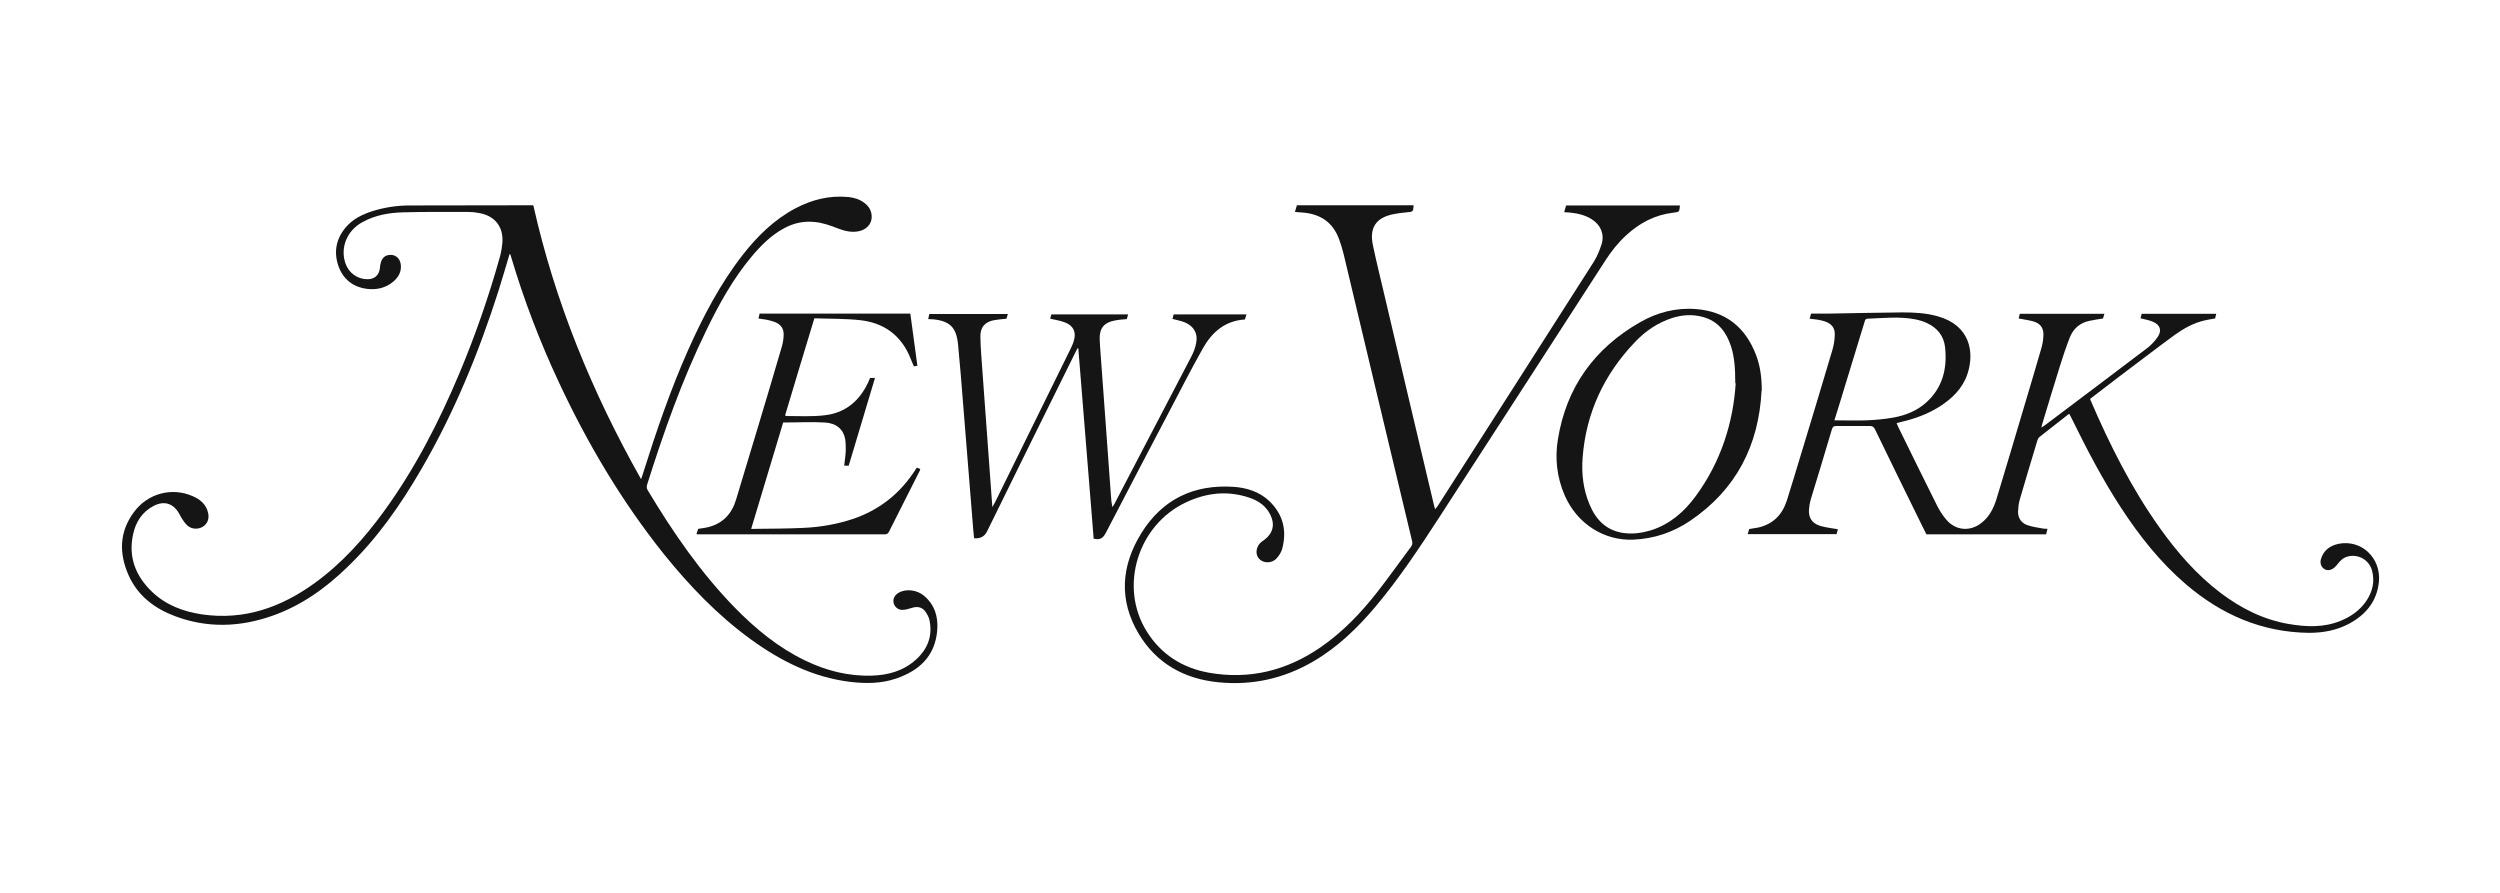 <?xml version="1.0" encoding="UTF-8"?> <svg xmlns="http://www.w3.org/2000/svg" version="1.1" viewBox="0 0 1274 454.9"><defs><style> .cls-1 { fill: #151515; } </style></defs><g><g id="Layer_1"><g id="LUPoiq"><g><path class="cls-1" d="M259.7,129.4c-1.9,6.3-3.7,12.6-5.7,18.9-10.1,31.6-22.6,62.1-39.3,90.8-10.5,18.1-22.4,35.2-37.6,49.8-11.1,10.8-23.5,19.7-38.3,24.9-16.5,5.8-33.1,6.4-49.6.2-10.4-3.9-18.9-10.3-23.6-20.7-5-11.2-4.9-22.2,2.7-32.4,7-9.5,19.3-12.7,29.8-8.1,4,1.7,7.1,4.3,8,8.8.6,3-.5,5.5-2.9,6.9-2.4,1.4-5.6,1.2-7.7-.7-.9-.8-1.7-1.8-2.3-2.8-.8-1.1-1.4-2.4-2.1-3.6-3-5-7.6-6.3-12.8-3.6-5.9,3.1-9.2,8.3-10.5,14.6-2.5,11.6,1.4,21.3,9.8,29.3,7.1,6.7,15.9,10,25.4,11.4,21.5,3.1,40.3-3.6,57.4-16,13.8-10,25.1-22.6,35.1-36.3,15.9-21.8,28.1-45.6,38.5-70.3,8.2-19.5,15.1-39.4,20.8-59.8.6-2.2,1-4.5,1.2-6.8.7-8.1-3.6-13.8-11.6-15.3-2-.4-4-.6-5.9-.6-11,0-22-.1-33,.2-7.2.2-14.3,1.4-20.8,5-7.8,4.2-11.4,12.9-8.7,20.9,1.7,5,6.1,8.2,11.3,8.2,3.6,0,5.9-2.1,6.3-5.7,0-.8.2-1.7.4-2.5.6-2.8,2.5-4.3,5.2-4.2,2.5,0,4.5,1.8,5,4.6.6,3.9-1.2,6.9-4,9.2-3.8,3.1-8.4,4.1-13.2,3.5-7.1-.9-12.1-4.9-14.5-11.5-2.5-7.1-1.3-13.8,3.5-19.6,3.7-4.5,8.7-6.9,14.1-8.6,5.8-1.8,11.8-2.7,17.9-2.8,21-.1,41.9,0,62.9-.1.2,0,.5,0,.9.1,11,49.1,29.9,95.2,54.9,139.5.4-1.3.8-2.2,1-3,6.7-21.3,13.9-42.4,23-62.9,7.6-17,16.2-33.5,27.7-48.3,7.5-9.6,16-18,26.9-23.8,8.5-4.5,17.4-6.7,27-5.8,2.9.3,5.6,1.1,7.9,2.8,2.7,1.9,4.2,4.5,4,7.8-.2,3.4-2.8,6-6.4,6.8-3.6.8-7,0-10.3-1.2-4.1-1.6-8.1-3.1-12.6-3.5-5.5-.5-10.5.6-15.3,3.2-6.7,3.6-11.9,8.9-16.7,14.6-9.4,11.3-16.5,24.1-22.9,37.3-12.4,25.4-21.8,52-30.3,79-.2.8-.1,1.9.3,2.5,12.9,21.5,27,42.1,44.6,60.1,10.5,10.7,21.9,20.1,35.5,26.7,10.9,5.3,22.3,8.2,34.4,7.8,8.2-.3,15.9-2.4,22.2-8.1,6-5.4,8.6-12,7-20-.3-1.6-1.2-3.2-2.1-4.5-1.7-2.4-4.2-2.8-7-1.9-1.6.5-3.2,1-4.9,1-2.1,0-3.9-1.7-4.3-3.5-.5-2.1.5-4,2.5-5.2,3.7-2.2,9.4-1.6,13.1,1.6,5.4,4.6,7.2,10.8,6.6,17.6-1.1,13.1-9.2,20.5-21,24.5-7.6,2.6-15.4,2.6-23.2,1.7-19-2.3-35.5-10.6-50.8-21.7-16.8-12.2-31.1-27.1-44.1-43.2-21.6-27-39.1-56.5-53.7-87.8-9.7-20.7-17.9-42.1-24.4-64.1-.1-.4-.3-.8-.4-1.2-.1,0-.2,0-.4,0Z"></path><path class="cls-1" d="M1054.1,211.1c-5.1,4-10,7.8-14.8,11.6-.5.4-.9,1.2-1.1,1.9-3,10-6,19.9-8.9,29.9-.6,2-.8,4.1-.9,6.1-.1,3.3,1.6,5.9,4.7,7,2.6.9,5.5,1.3,8.3,1.8.6.1,1.2,0,2,.1-.3,1-.5,1.8-.7,2.8h-61c-.6-1.2-1.2-2.5-1.9-3.8-8.1-16.5-16.3-33.1-24.3-49.7-.6-1.2-1.2-1.7-2.6-1.7-5.7,0-11.4,0-17.1,0-1.5,0-1.9.5-2.3,1.8-3.5,12-7.2,23.9-10.8,35.8-.4,1.5-.7,3-.8,4.5-.5,4.4,1.4,7.5,5.7,8.8,2.8.8,5.8,1.2,9,1.7-.2.7-.4,1.6-.7,2.5h-45.3c.3-1,.6-1.8.8-2.6,1.6-.3,3.2-.5,4.8-.8,7.5-1.8,12.1-6.6,14.4-13.8,2.5-7.8,4.8-15.7,7.2-23.5,5.4-17.7,10.7-35.4,16-53.2.7-2.4,1.1-4.9,1.2-7.4.2-3.7-1.5-5.9-5-7.1-1.2-.4-2.5-.7-3.8-.9-1.3-.2-2.6-.3-4-.5.2-.9.5-1.6.7-2.6,3.3,0,6.5,0,9.7,0,12.3-.2,24.6-.5,36.9-.6,6.1,0,12.1.3,18,2,16.2,4.5,18.9,18,15.1,29.4-2.5,7.4-7.8,12.5-14.2,16.6-6,3.8-12.6,6.2-19.5,7.8-.7.2-1.5.4-2.4.6.3.7.6,1.3.8,1.9,6.6,13.4,13.1,26.8,19.8,40.1,1.3,2.6,2.9,5.1,4.8,7.3,4.7,5.5,12,6.1,17.7,1.7,4.2-3.2,6.4-7.7,7.9-12.6,4.5-14.9,9-29.9,13.4-44.8,3.1-10.5,6.3-21,9.3-31.5.6-2,1-4.2,1.1-6.3.3-4.2-1.4-6.6-5.4-7.7-2.3-.6-4.6-.9-7.2-1.4.2-.7.4-1.5.6-2.4h43.1c-.3.9-.5,1.7-.7,2.4-2.4.4-4.7.7-6.9,1.2-4.8,1-8.2,3.9-10,8.4-2,5.1-3.7,10.2-5.3,15.4-3,9.5-5.8,19-8.7,28.5-.2.6-.3,1.1-.5,2.1,1-.7,1.6-1.1,2.2-1.5,17.1-12.9,34.2-25.7,51.3-38.7,2.2-1.6,4.2-3.7,5.7-5.9,2.3-3.3,1.4-6.2-2.3-7.8-2-.9-4.2-1.2-6.4-1.8.2-.7.4-1.5.6-2.3h38c-.2.8-.4,1.6-.6,2.4-1.8.3-3.7.6-5.4,1-5.6,1.3-10.6,4.1-15.2,7.4-9.6,7-19,14.3-28.5,21.4-4.8,3.7-9.6,7.3-14.5,11.1,0,.3,0,.6.2.9,9.8,22.7,20.8,44.7,35.2,64.9,8.9,12.5,18.9,24,31.2,33.3,10.4,7.8,21.7,13.5,34.6,15.7,8.9,1.5,17.7,1.9,26.3-1.6,5.2-2.1,9.7-5.2,13-9.9,3.3-4.8,4.6-10,3.1-15.7-1.5-5.5-7-8.6-12.4-7.2-2.3.6-3.8,2.1-5.2,3.9-.9,1.2-2.1,2.4-3.4,2.8-3.2,1.1-6-1.8-5.1-5.2,1.3-4.7,4.7-7.1,9.2-8,11.6-2.2,21.5,7.3,20.4,19.3-1,10.2-6.8,17-15.5,21.6-6.3,3.3-13.1,4.5-20.2,4.5-24-.3-44.6-9.3-62.6-24.7-13.1-11.2-23.7-24.6-33.1-39-9.4-14.4-17.4-29.7-25-45.2-.4-.9-.9-1.7-1.4-2.7ZM934.7,214.2c5.7,0,11.1.2,16.6,0,4.5-.2,9-.6,13.5-1.4,6.2-1.1,12-3.4,16.7-7.6,8.5-7.6,10.9-17.4,9.7-28.4-.7-5.8-4.1-9.8-9.3-12.2-1.9-.9-4-1.5-6.1-1.9-7.9-1.5-15.9-.6-23.9-.3-1.4,0-1.5.9-1.8,1.9-3.8,12.4-7.6,24.9-11.4,37.3-1.3,4.2-2.5,8.3-3.9,12.6Z"></path><path class="cls-1" d="M659.9,108c.4-1.3.7-2.3,1-3.4h59.5c-.3,3.4-.3,3.3-3.5,3.6-2.4.2-4.7.5-7.1,1-8.6,1.8-12,6.9-10.2,15.6,1.8,8.7,4,17.3,6,26,8.3,35.5,16.7,70.9,25.1,106.4.2.7.3,1.3.6,2.3.5-.6.9-1,1.2-1.4,26.6-41.6,53.2-83.1,79.7-124.7,1.7-2.7,3-5.9,4-9,1.5-5.2-.5-9.8-5.1-12.7-3.5-2.2-7.3-3-11.3-3.4-.8,0-1.6-.1-2.7-.2.4-1.3.7-2.4,1-3.4h58c-.3,3.4-.3,3.3-3.5,3.7-9.3,1.1-17.2,5.3-24,11.6-4.1,3.8-7.6,8.2-10.6,12.9-28.1,43.5-56.2,87-84.4,130.5-10.2,15.7-20.5,31.3-32.6,45.7-9.2,10.9-19.4,20.8-31.8,28-14.9,8.7-31.1,12.3-48.2,10.6-17.4-1.7-31.6-9.5-40.7-24.7-10.2-17.1-9-34.5,1.2-51.1,10.7-17.4,26.8-25.2,47.3-23.8,6.7.5,13,2.5,18,7.2,7.1,6.8,9.1,15.1,6.6,24.4-.5,1.8-1.6,3.5-2.9,4.9-2.5,2.7-6.9,2.5-9,0-2-2.4-1.4-6.3,1.4-8.5.5-.4,1-.7,1.5-1.1,4.2-3.1,5.4-7.6,3.1-12.4-2.2-4.7-6.1-7.4-10.9-9-11-3.7-21.7-2.5-32,2.3-24.8,11.5-34.5,43.1-20.2,65.9,7.3,11.7,18.2,18.6,31.6,21,20.8,3.7,39.9-1.1,57.2-13.1,11.1-7.7,20.3-17.3,28.6-27.9,5.9-7.5,11.4-15.4,17.2-23.1.7-.9.9-1.8.6-3-11.7-48.8-23.3-97.5-34.9-146.3-.6-2.5-1.4-5-2.3-7.5-3.2-8.7-9.6-12.9-18.7-13.6-1.1,0-2.1-.2-3.5-.3Z"></path><path class="cls-1" d="M557.3,274.1c-2.6-32.1-5.2-64.3-7.8-96.6-.1,0-.3,0-.4,0-.3.6-.6,1.2-.9,1.7-15.1,30.5-30.2,61-45.2,91.6q-1.9,3.9-6.6,3.5c-.3-2.9-.6-5.9-.8-8.9-1.6-19.9-3.2-39.8-4.8-59.6-.8-10.2-1.6-20.3-2.6-30.5-.9-8.6-4.3-11.8-12.9-12.6-.7,0-1.4,0-2.3-.1.2-.9.4-1.7.6-2.6h40c-.3.9-.5,1.6-.7,2.4-2,.2-4,.4-6,.7-4.9.8-7.4,3.6-7.3,8.5.1,6.1.7,12.2,1.1,18.4.7,9.6,1.4,19.1,2.1,28.7,1,13,1.9,26.1,2.9,39.7.6-1,.9-1.7,1.3-2.3,12.8-25.9,25.6-51.9,38.3-77.8.7-1.5,1.5-3,1.9-4.6,1.4-4.4-.2-7.8-4.5-9.4-2.3-.9-4.9-1.3-7.5-1.9.1-.6.3-1.4.6-2.2h39.1c-.2.9-.5,1.6-.7,2.4-2,.2-4,.3-6,.7-5.5,1-8,3.9-7.8,9.6.2,4.9.7,9.8,1,14.7.7,9.6,1.4,19.1,2.1,28.7.9,11.9,1.7,23.9,2.6,35.8.1,2.1.3,4.1.8,6.3.3-.5.6-.9.9-1.4,13.2-25.2,26.3-50.3,39.4-75.5,1.1-2.1,2-4.5,2.4-6.9.9-4.6-1.2-8.3-5.5-10.2-2-.9-4.2-1.2-6.6-1.9.2-.6.4-1.4.6-2.3h37.1c-.3.9-.5,1.7-.8,2.6-10.1.6-16.8,6.5-21.4,14.7-5.6,9.9-10.8,20.1-16.1,30.2-11.1,21.2-22.3,42.4-33.3,63.7-1.5,2.9-3.1,4-6.5,3Z"></path><path class="cls-1" d="M897.7,199c-1.4,27.9-12.9,50.5-36.4,66.4-8.7,5.9-18.3,9.1-28.8,9.6-14.9.7-28.8-8-35.1-22.5-4-9.2-5.1-18.8-3.5-28.6,4.3-26.6,18.6-46.4,41.9-59.7,8.7-5,18.3-7.5,28.5-6.7,15.1,1.2,25.1,9.2,30.5,23.2,2.3,5.9,3,12,3,18.3ZM884.3,195.3c0-8-.5-13.4-2.1-18.6-2.4-7.4-6.6-13.1-14.5-15.2-5.2-1.4-10.3-1.1-15.4.5-7.5,2.4-13.8,6.7-19.1,12.3-15.8,16.5-25,36.2-26.7,59-.6,8.1.3,16.1,3.5,23.7,3.2,7.8,8.5,13.3,17.2,14.6,4.9.7,9.6,0,14.3-1.4,9.5-3.1,16.7-9.3,22.5-17.2,13.2-17.8,19.3-38.2,20.5-57.6Z"></path><path class="cls-1" d="M467.2,238.3c.7.3,1.2.5,1.7.7,0,.2,0,.4,0,.5-5.3,10.5-10.6,21-15.9,31.5-.5.9-1,1.3-2.1,1.3-31.7,0-63.4,0-95.2,0-.2,0-.4,0-.8-.2.3-.9.6-1.7.9-2.6,1.6-.3,3.2-.4,4.8-.8,7.6-1.8,12.3-6.7,14.5-14.1,3.8-12.6,7.6-25.2,11.4-37.8,3.9-13.1,7.9-26.2,11.7-39.4.6-1.9,1-3.9,1.1-5.8.4-4-1.2-6.4-5-7.7-1.2-.4-2.5-.7-3.8-1-1.3-.2-2.6-.4-4-.6.2-.9.4-1.6.6-2.5h76.8c1.2,8.8,2.4,17.6,3.6,26.6-.7.1-1.3.2-1.8.3-1.3-2.9-2.3-5.9-3.8-8.5-5.1-9.1-13.2-13.8-23.2-15-7.8-.9-15.8-.7-23.7-1-5.1,16.7-10,33.1-14.9,49.4.3.2.4.4.5.4,6.6,0,13.3.4,19.8-.4,10.4-1.2,17.6-7.3,22-16.7.3-.7.6-1.4.9-2.1,0,0,.1-.1.2-.2h2.4c-4.5,15-8.9,29.8-13.4,44.7h-2.3c.3-2.6.7-5.2.8-7.7,0-2,0-4-.3-5.9-.9-4.9-4.5-8.1-10.4-8.4-6.9-.4-13.9,0-21.2,0-5.4,17.8-10.8,35.9-16.3,54.2.7,0,1.2.1,1.7,0,8.4-.1,16.7-.1,25.1-.5,8.7-.4,17.2-1.9,25.5-4.7,12.4-4.3,22.4-11.9,29.9-22.7.7-1,1.4-2,2.2-3.3Z"></path></g></g></g></g></svg> 